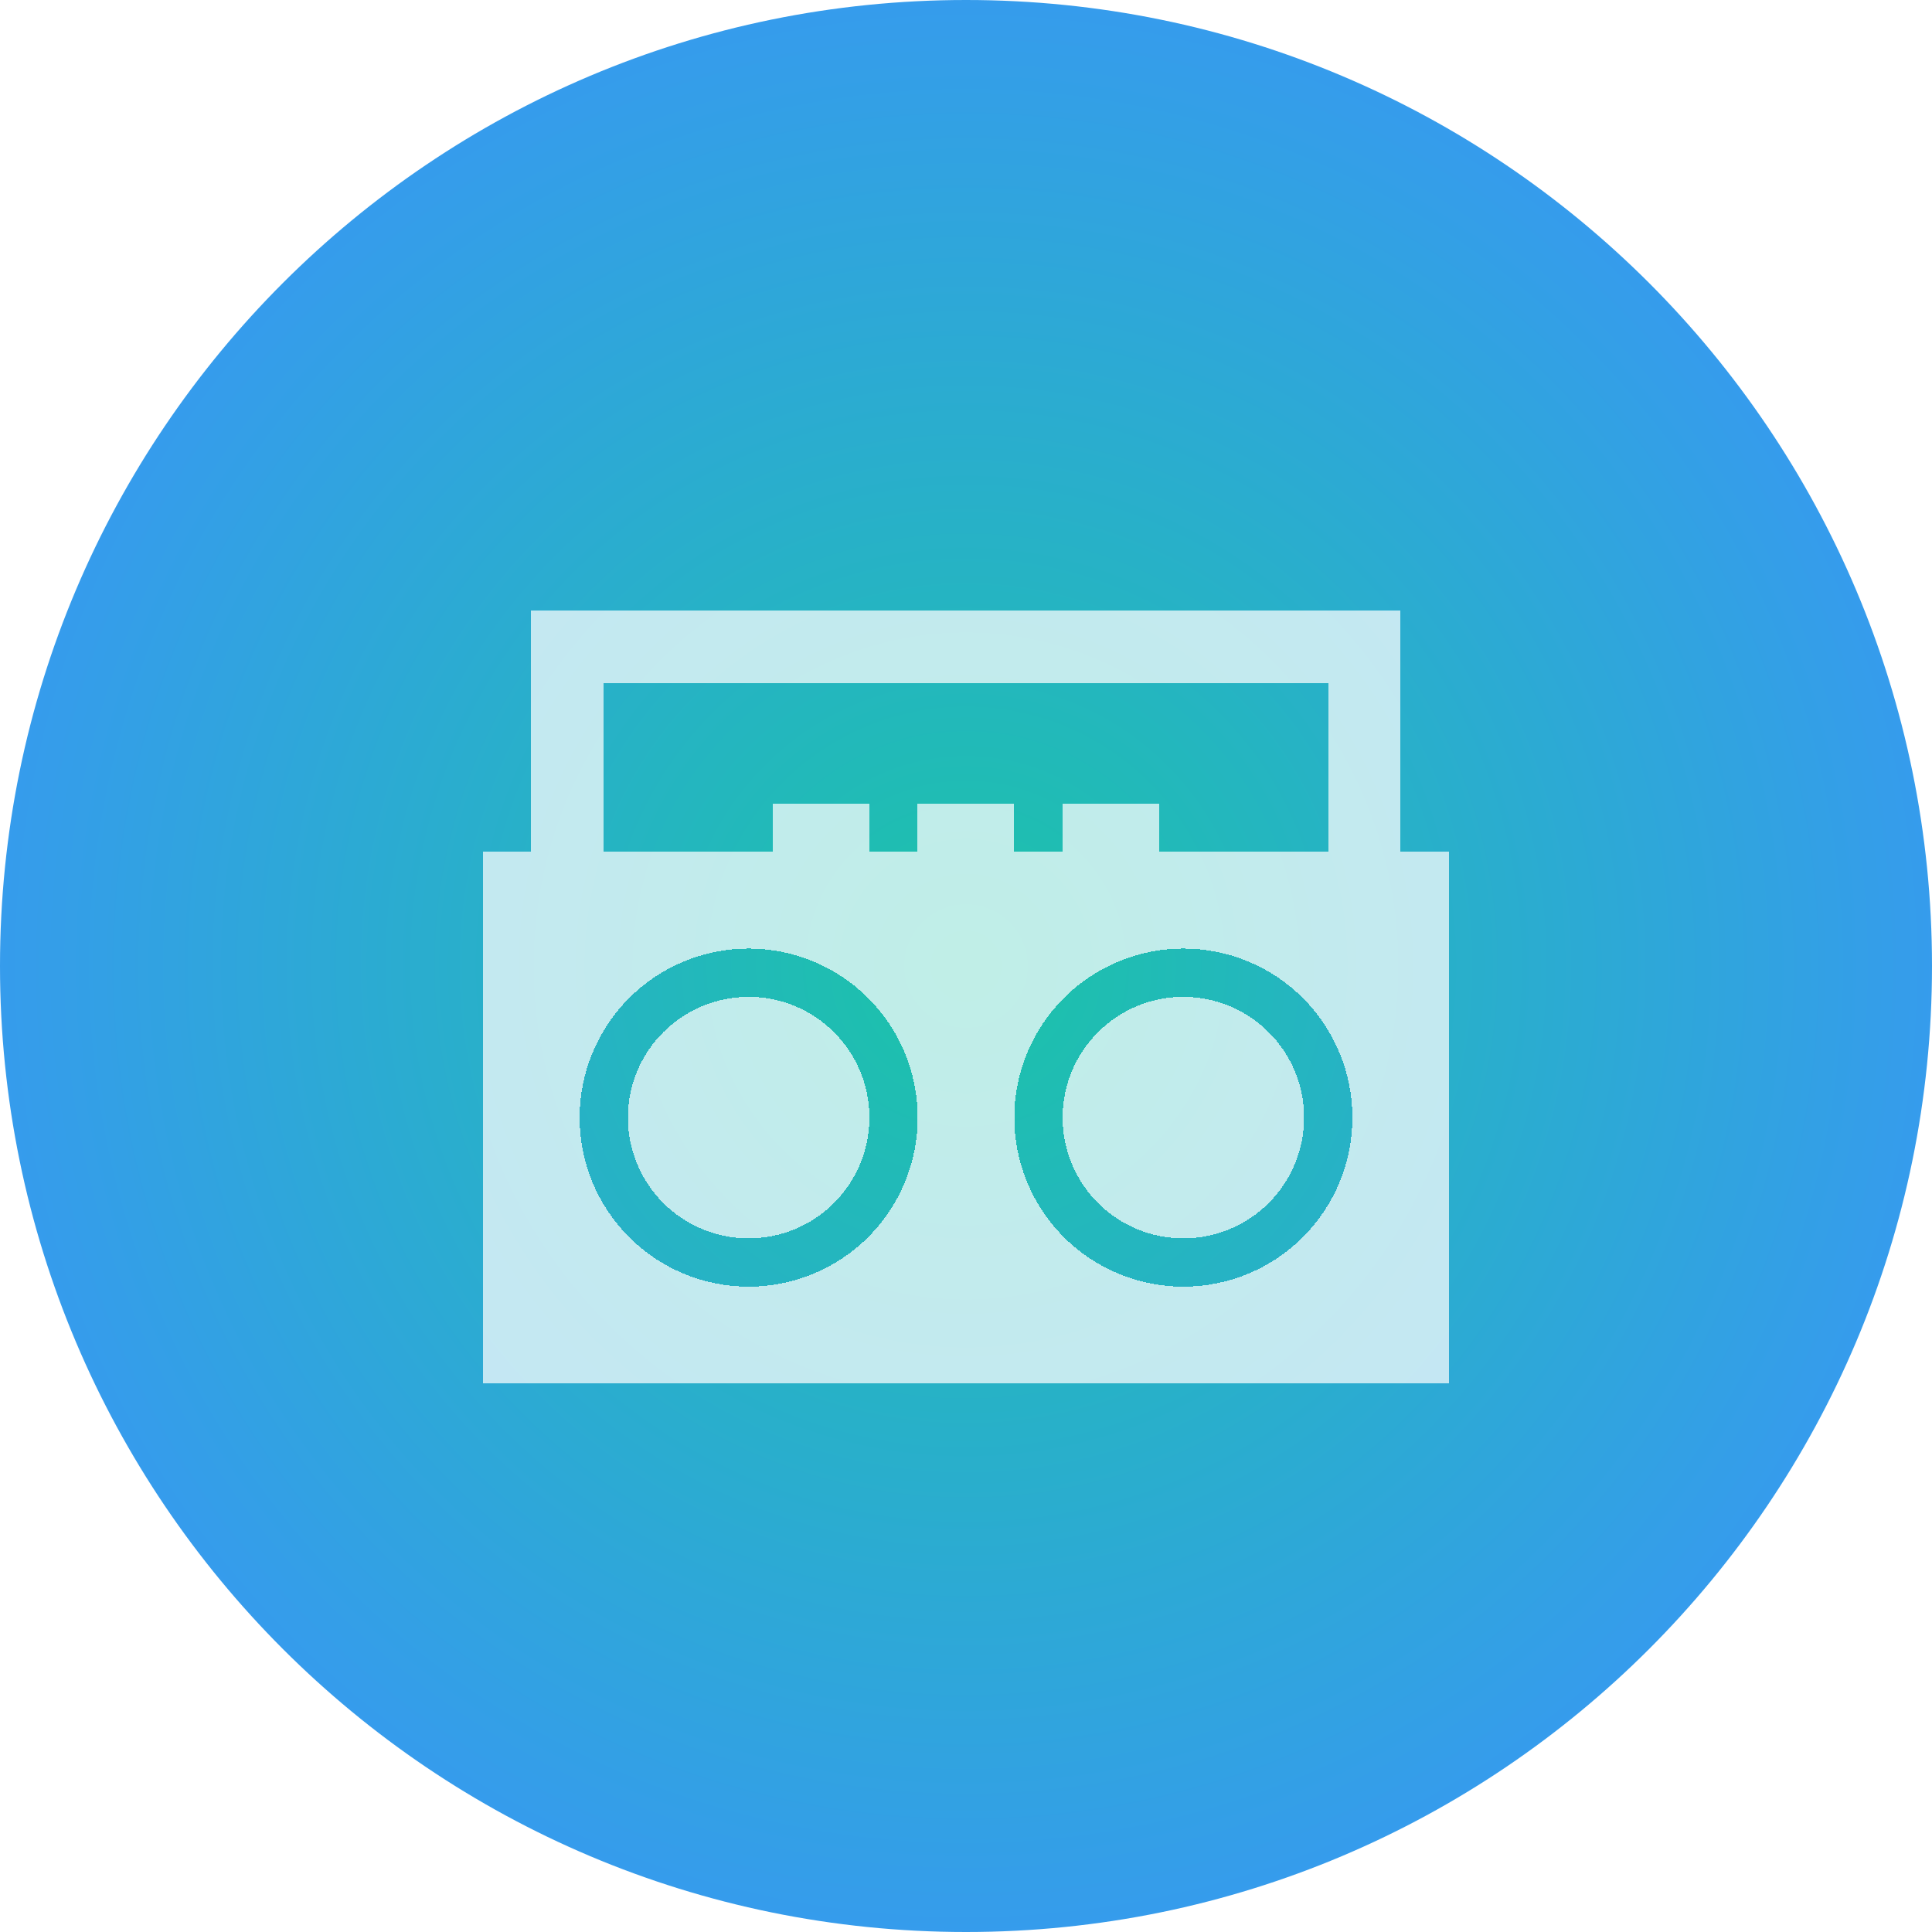 <svg width="64" height="64" viewBox="0 0 64 64" fill="none" xmlns="http://www.w3.org/2000/svg">
<path d="M32 64C49.673 64 64 49.673 64 32C64 14.327 49.673 0 32 0C14.327 0 0 14.327 0 32C0 49.673 14.327 64 32 64Z" fill="url(#paint0_radial_20_79)"/>
<g filter="url(#filter0_d_20_79)">
<path d="M17.6 19.222H18.8H45.2H46.4V20.422V27.222H48V44.822H16V27.222H17.6V20.422V19.222ZM20 27.222H25.6V25.622H28.8V27.222H30.4V25.622H33.6V27.222H35.2V25.622H38.4V27.222H44V21.622H20V27.222ZM20.8 36.022C20.8 34.961 21.221 33.944 21.972 33.194C22.722 32.444 23.739 32.022 24.8 32.022C25.861 32.022 26.878 32.444 27.628 33.194C28.379 33.944 28.8 34.961 28.8 36.022C28.8 37.083 28.379 38.1 27.628 38.851C26.878 39.601 25.861 40.022 24.8 40.022C23.739 40.022 22.722 39.601 21.972 38.851C21.221 38.1 20.8 37.083 20.8 36.022ZM30.4 36.022C30.4 35.287 30.255 34.559 29.974 33.879C29.692 33.2 29.28 32.582 28.76 32.062C28.24 31.542 27.622 31.13 26.943 30.849C26.264 30.567 25.535 30.422 24.8 30.422C24.065 30.422 23.336 30.567 22.657 30.849C21.977 31.13 21.36 31.542 20.84 32.062C20.32 32.582 19.908 33.2 19.626 33.879C19.345 34.559 19.2 35.287 19.2 36.022C19.2 36.758 19.345 37.486 19.626 38.165C19.908 38.845 20.32 39.462 20.84 39.982C21.36 40.502 21.977 40.914 22.657 41.196C23.336 41.477 24.065 41.622 24.8 41.622C25.535 41.622 26.264 41.477 26.943 41.196C27.622 40.914 28.24 40.502 28.76 39.982C29.28 39.462 29.692 38.845 29.974 38.165C30.255 37.486 30.4 36.758 30.4 36.022ZM39.2 32.022C40.261 32.022 41.278 32.444 42.028 33.194C42.779 33.944 43.2 34.961 43.2 36.022C43.2 37.083 42.779 38.1 42.028 38.851C41.278 39.601 40.261 40.022 39.2 40.022C38.139 40.022 37.122 39.601 36.372 38.851C35.621 38.1 35.2 37.083 35.2 36.022C35.2 34.961 35.621 33.944 36.372 33.194C37.122 32.444 38.139 32.022 39.2 32.022ZM39.2 41.622C40.685 41.622 42.11 41.032 43.16 39.982C44.21 38.932 44.8 37.507 44.8 36.022C44.8 34.537 44.21 33.113 43.16 32.062C42.11 31.012 40.685 30.422 39.2 30.422C37.715 30.422 36.29 31.012 35.24 32.062C34.19 33.113 33.6 34.537 33.6 36.022C33.6 37.507 34.19 38.932 35.24 39.982C36.29 41.032 37.715 41.622 39.2 41.622Z" fill="white" fill-opacity="0.72" shape-rendering="crispEdges"/>
</g>
<defs>
<filter id="filter0_d_20_79" x="16" y="19.222" width="32" height="26.6" filterUnits="userSpaceOnUse" color-interpolation-filters="sRGB">
<feFlood flood-opacity="0" result="BackgroundImageFix"/>
<feColorMatrix in="SourceAlpha" type="matrix" values="0 0 0 0 0 0 0 0 0 0 0 0 0 0 0 0 0 0 127 0" result="hardAlpha"/>
<feOffset dy="1"/>
<feComposite in2="hardAlpha" operator="out"/>
<feColorMatrix type="matrix" values="0 0 0 0 0 0 0 0 0 0 0 0 0 0 0 0 0 0 0.12 0"/>
<feBlend mode="normal" in2="BackgroundImageFix" result="effect1_dropShadow_20_79"/>
<feBlend mode="normal" in="SourceGraphic" in2="effect1_dropShadow_20_79" result="shape"/>
</filter>
<radialGradient id="paint0_radial_20_79" cx="0" cy="0" r="1" gradientUnits="userSpaceOnUse" gradientTransform="translate(32 32) rotate(90) scale(41)">
<stop stop-color="#1BC3A8"/>
<stop offset="1" stop-color="#3D91FF"/>
</radialGradient>
</defs>
</svg>
